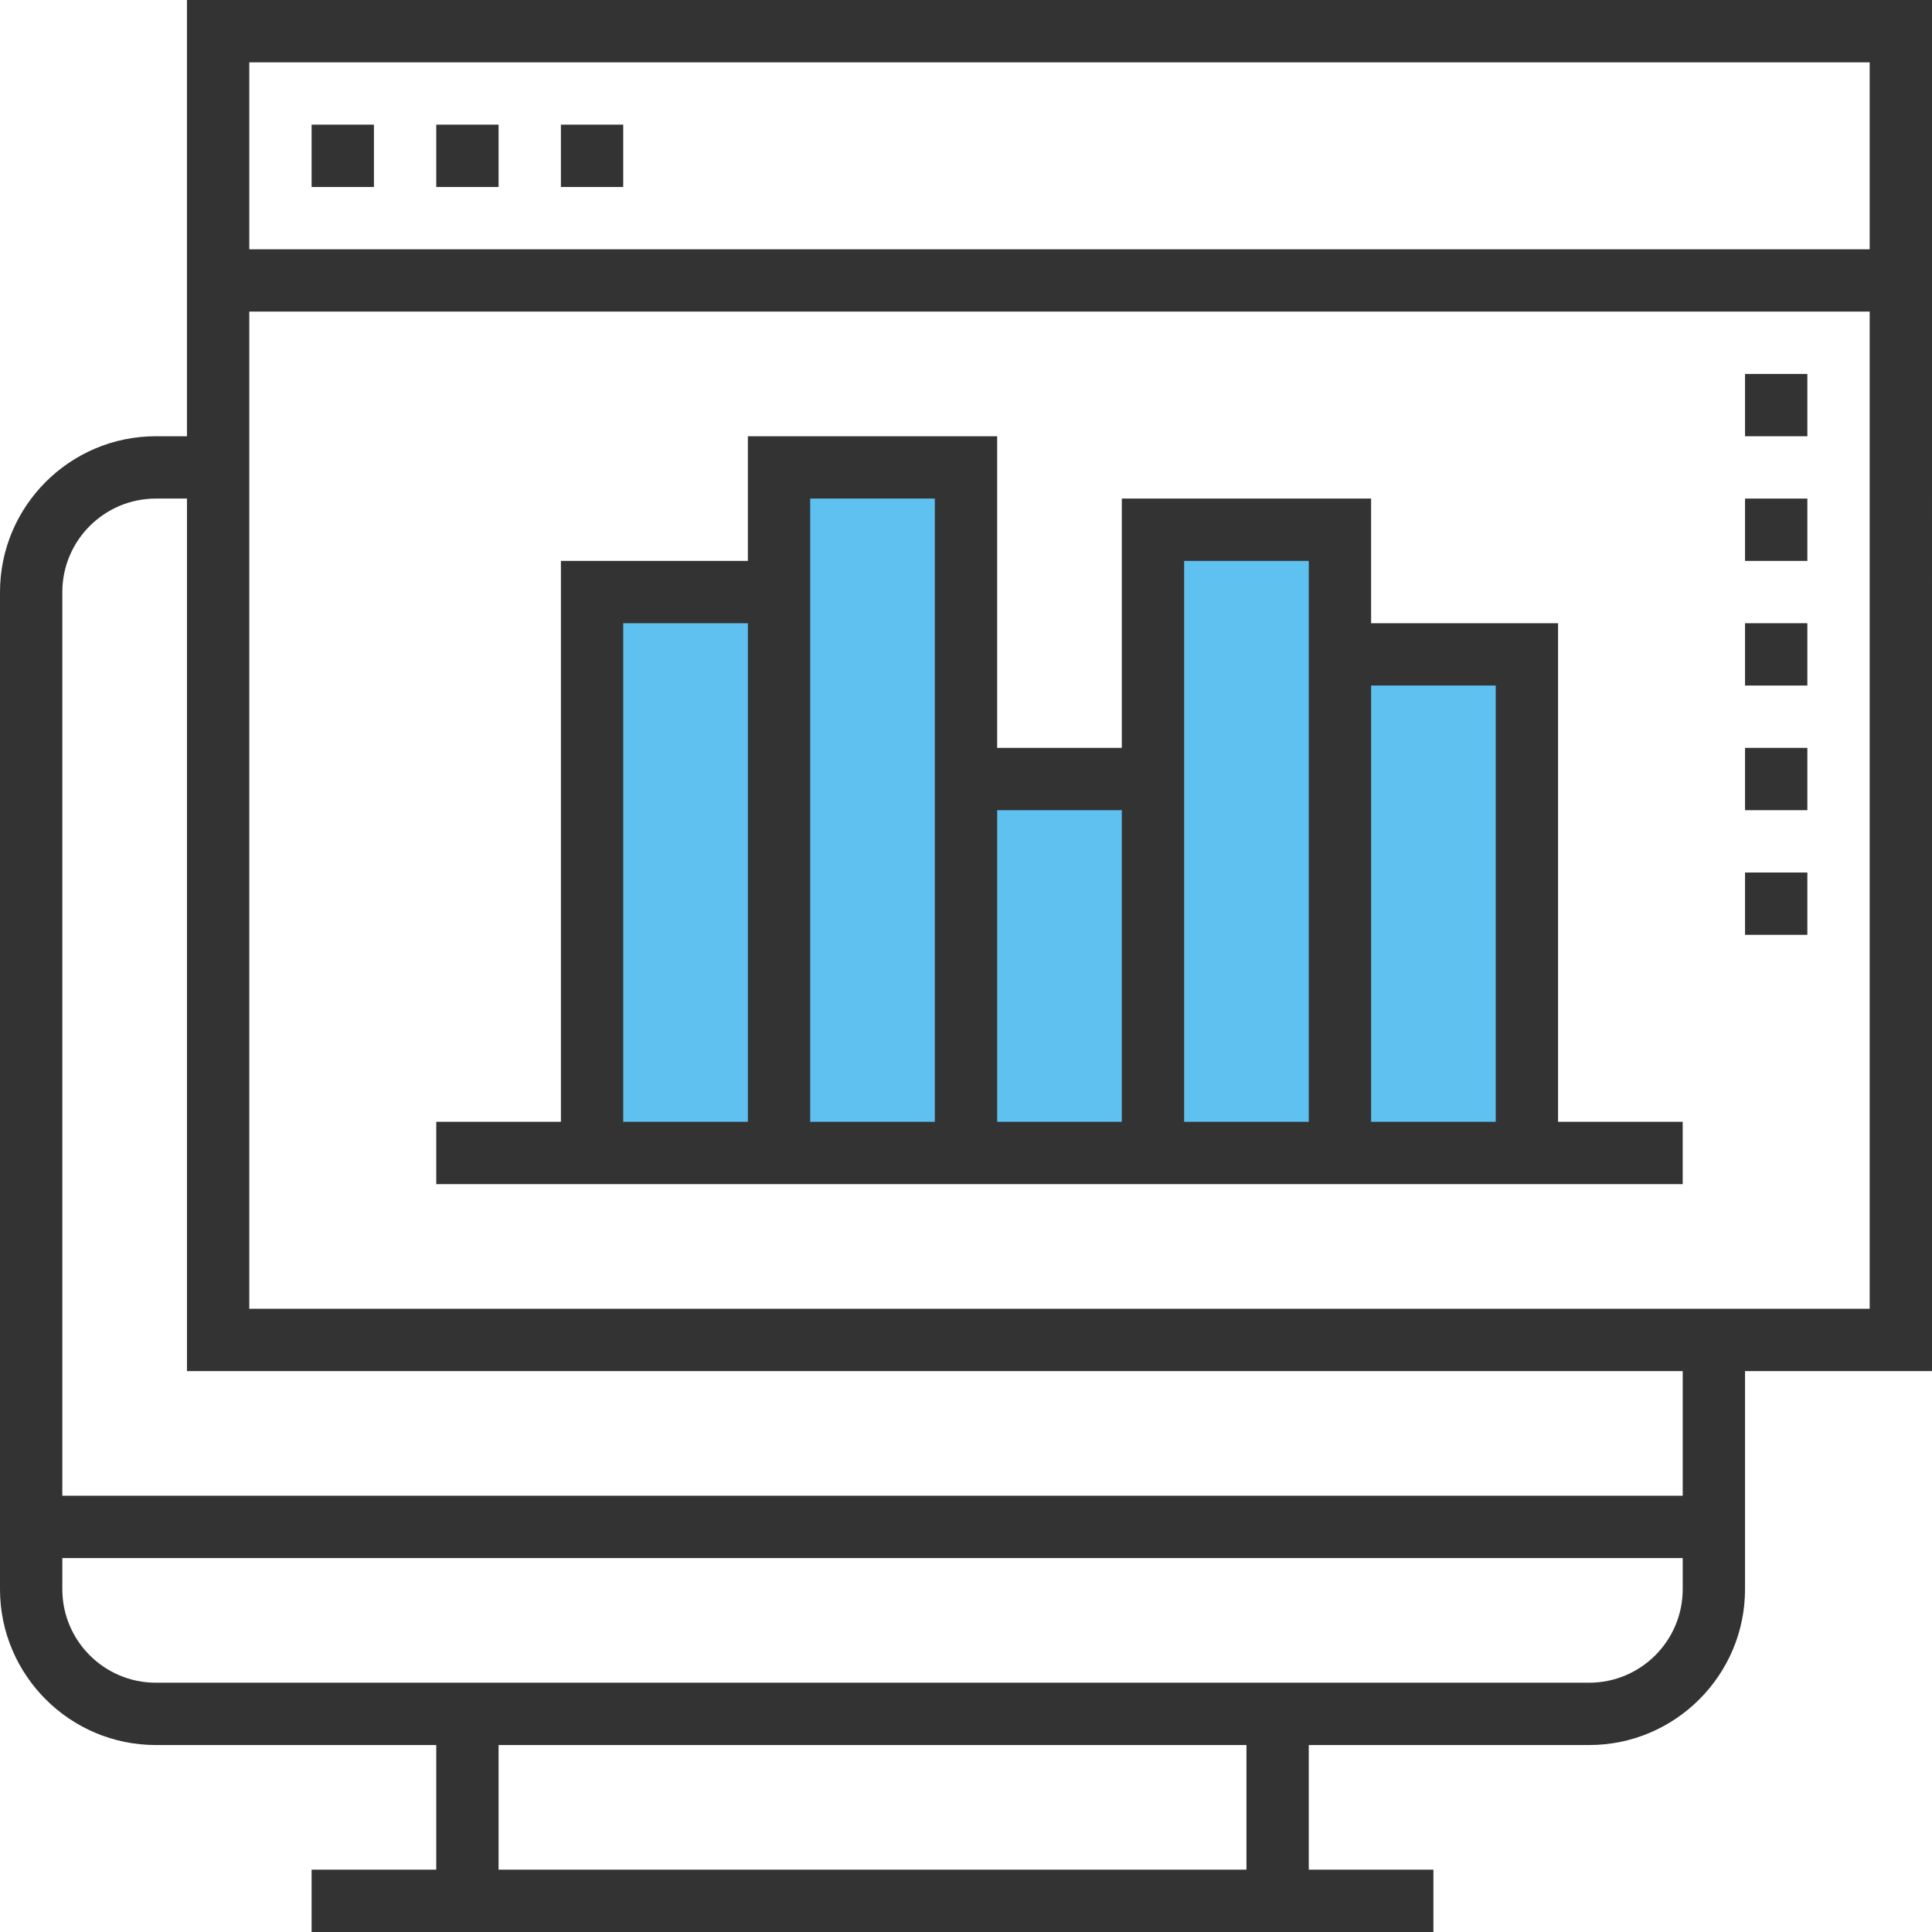 <?xml version="1.0"?>
<svg xmlns="http://www.w3.org/2000/svg" xmlns:xlink="http://www.w3.org/1999/xlink" version="1.1" id="Capa_1" x="0px" y="0px" viewBox="0 0 496 496" style="enable-background:new 0 0 496 496;" xml:space="preserve" width="512px" height="512px"><g><polygon style="fill:#5EC1F0" points="344,168 344,136 296,136 296,200 248,200 248,120 200,120 200,152 152,152 152,296 200,296   248,296 296,296 344,296 392,296 392,168 " data-original="#FFA64D" class="active-path" data-old_color="#FFA64D"/><g>
	<path style="fill:#333333" d="M496,0H48v112h-8c-22.056,0-40,17.944-40,40v256c0,22.056,17.944,40,40,40h72v32H80v16h32h224h32   v-16h-32v-32h72c22.056,0,40-17.944,40-40v-56h48V0z M480,16v48H64V16H480z M320,480H128v-32h192V480z M408,432h-72H112H40   c-13.232,0-24-10.768-24-24v-8h416v8C432,421.232,421.232,432,408,432z M432,384H16V152c0-13.232,10.768-24,24-24h8v224h384V384z    M64,336V80h416v256H64z" data-original="#333333" class="" data-old_color="#333333"/>
	<rect x="80" y="32" style="fill:#333333" width="16" height="16" data-original="#333333" class="" data-old_color="#333333"/>
	<rect x="112" y="32" style="fill:#333333" width="16" height="16" data-original="#333333" class="" data-old_color="#333333"/>
	<rect x="144" y="32" style="fill:#333333" width="16" height="16" data-original="#333333" class="" data-old_color="#333333"/>
	<path style="fill:#333333" d="M400,160h-48v-32h-64v64h-32v-80h-64v32h-48v144h-32v16h32h48h16h32h16h32h16h32h16h48h32v-16h-32   V160z M160,288V160h32v128H160z M208,288V144v-16h32v64v96H208z M256,288v-80h32v80H256z M304,288v-96v-48h32v16v128H304z M352,288   V176h32v112H352z" data-original="#333333" class="" data-old_color="#333333"/>
	<rect x="448" y="96" style="fill:#333333" width="16" height="16" data-original="#333333" class="" data-old_color="#333333"/>
	<rect x="448" y="128" style="fill:#333333" width="16" height="16" data-original="#333333" class="" data-old_color="#333333"/>
	<rect x="448" y="160" style="fill:#333333" width="16" height="16" data-original="#333333" class="" data-old_color="#333333"/>
	<rect x="448" y="192" style="fill:#333333" width="16" height="16" data-original="#333333" class="" data-old_color="#333333"/>
	<rect x="448" y="224" style="fill:#333333" width="16" height="16" data-original="#333333" class="" data-old_color="#333333"/>
</g></g> </svg>
